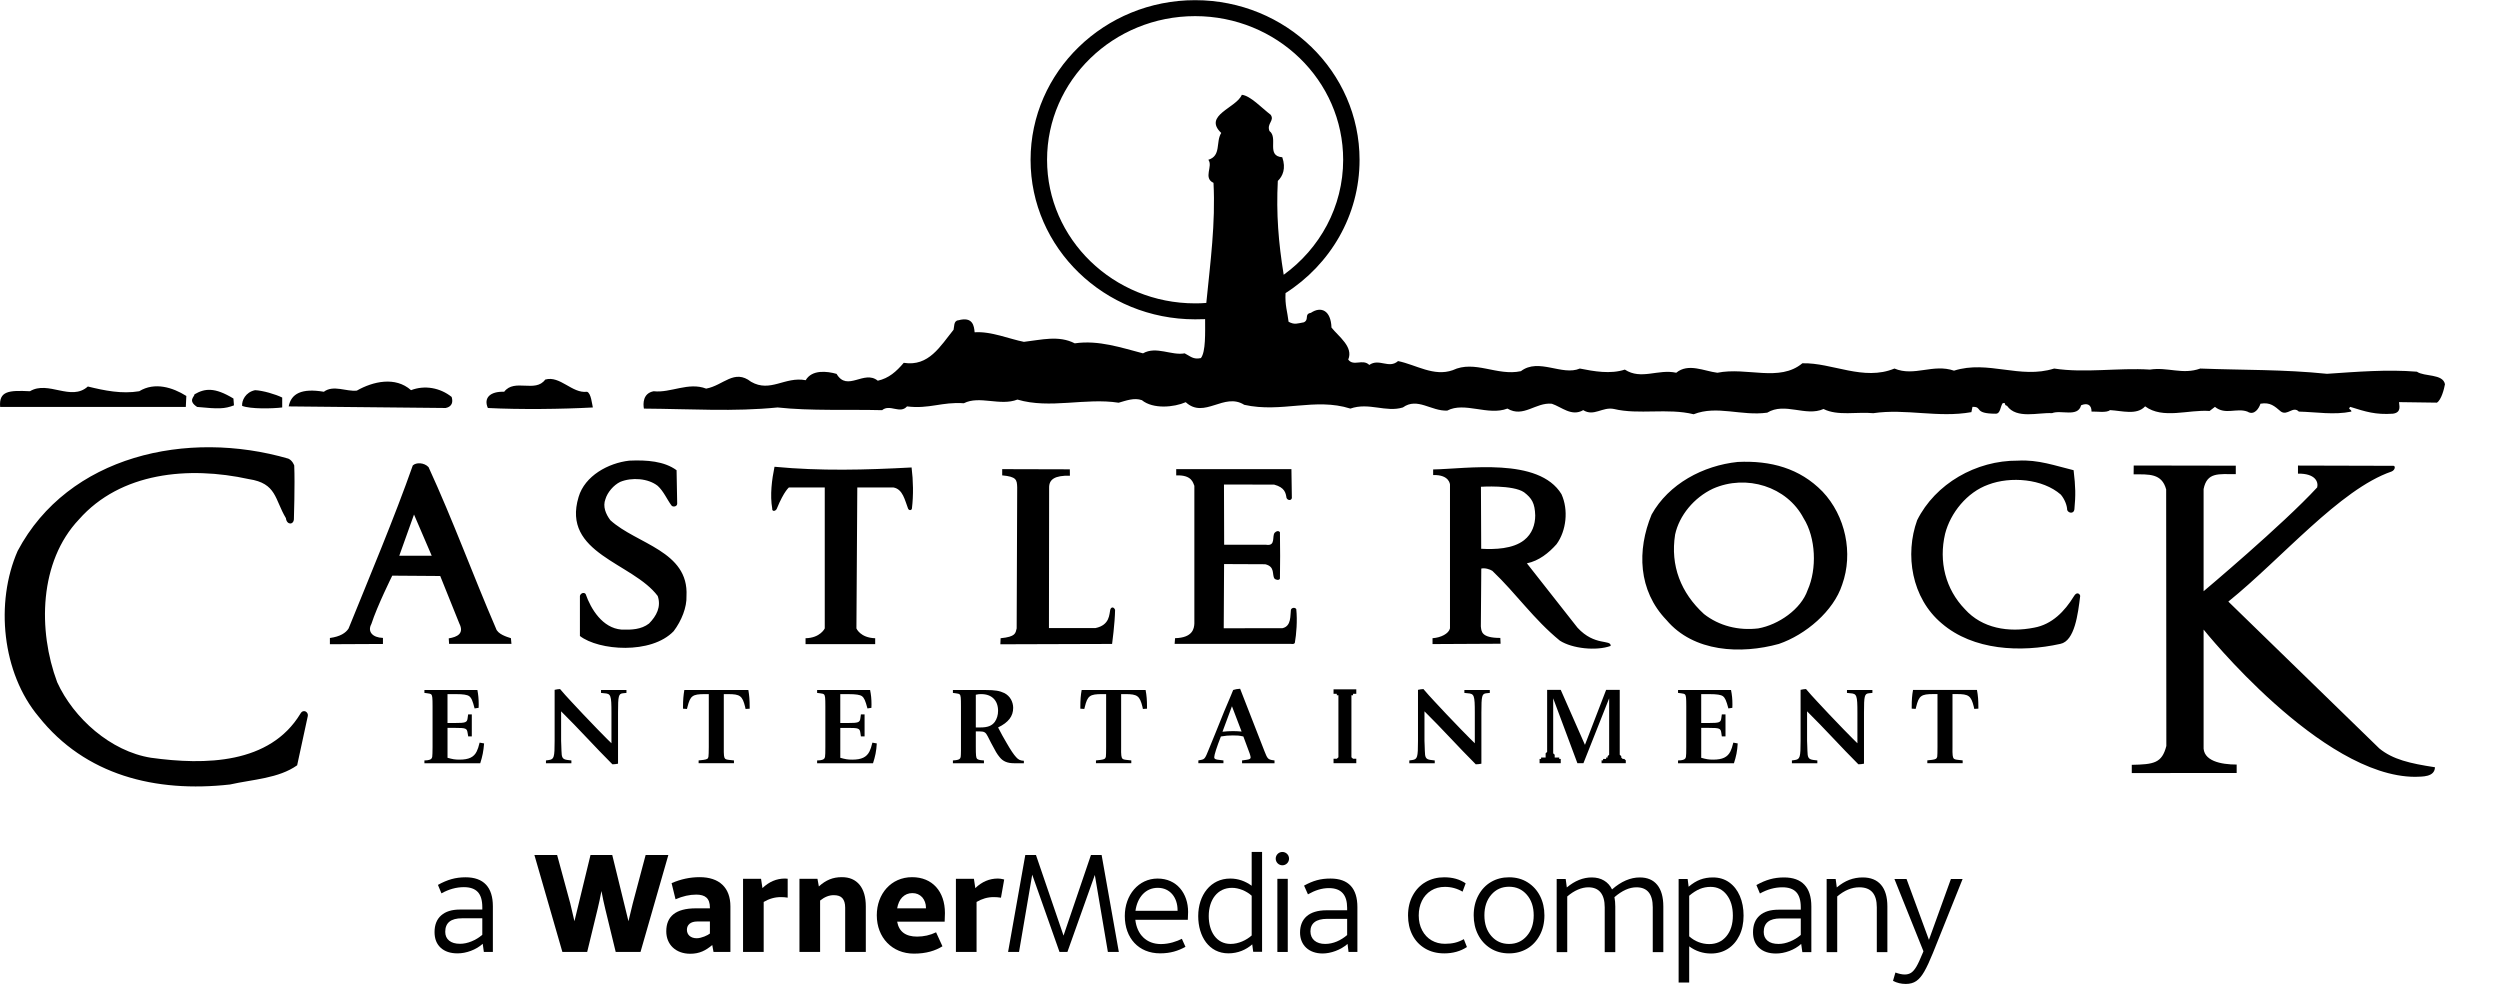 <?xml version="1.0" encoding="UTF-8" standalone="no"?>
<!-- Created with Inkscape (http://www.inkscape.org/) -->

<svg
   xmlns:dc="http://purl.org/dc/elements/1.1/"
   xmlns:cc="http://creativecommons.org/ns#"
   xmlns:rdf="http://www.w3.org/1999/02/22-rdf-syntax-ns#"
   xmlns:svg="http://www.w3.org/2000/svg"
   xmlns="http://www.w3.org/2000/svg"
   xmlns:sodipodi="http://sodipodi.sourceforge.net/DTD/sodipodi-0.dtd"
   xmlns:inkscape="http://www.inkscape.org/namespaces/inkscape"
   width="1575.176"
   height="620"
   viewBox="0 0 1575.176 620"
   version="1.1"
   id="svg87"
   inkscape:version="0.92.4 (5da689c313, 2019-01-14)"
   sodipodi:docname="CRE WarnerMedia 2019 Byline.svg">
  <defs
     id="defs81">
    <clipPath
       id="clipPath20"
       clipPathUnits="userSpaceOnUse">
      <path
         inkscape:connector-curvature="0"
         id="path18"
         d="M 0,0 H 1920 V 1080 H 0 Z" />
    </clipPath>
  </defs>
  <sodipodi:namedview
     id="base"
     pagecolor="#ffffff"
     bordercolor="#666666"
     borderopacity="1.0"
     inkscape:pageopacity="0.0"
     inkscape:pageshadow="2"
     inkscape:zoom="0.12374369"
     inkscape:cx="346.18583"
     inkscape:cy="410.74293"
     inkscape:document-units="px"
     inkscape:current-layer="layer1"
     showgrid="false"
     inkscape:window-width="1600"
     inkscape:window-height="837"
     inkscape:window-x="-8"
     inkscape:window-y="-8"
     inkscape:window-maximized="1"
     units="px"
     fit-margin-top="0"
     fit-margin-left="0"
     fit-margin-right="0"
     fit-margin-bottom="0" />
  <g
     inkscape:label="Layer 1"
     inkscape:groupmode="layer"
     id="layer1"
     transform="translate(110.435,-393.263)">
    <g
       id="g1228"
       transform="matrix(9.505,0,0,9.505,-1059.711,-3119.751)">
      <path
         id="path1222"
         d="m 179.837,389.677 c -0.25,0.023 -0.494,0.029 -0.744,0.029 -5.418,0 -9.814,-4.267 -9.814,-9.517 0,-5.261 4.395,-9.523 9.814,-9.523 5.418,0 9.814,4.261 9.814,9.523 0,3.116 -1.546,5.884 -3.942,7.622 -0.349,-2.145 -0.5,-4.052 -0.39,-6.221 0.326,-0.314 0.552,-0.826 0.296,-1.57 -1.087,-0.081 -0.25,-1.291 -0.849,-1.738 -0.198,-0.506 0.355,-0.68 0.081,-1.076 -0.593,-0.453 -1.343,-1.267 -1.913,-1.326 -0.36,0.878 -2.593,1.36 -1.366,2.529 -0.378,0.605 0.017,1.512 -0.855,1.779 0.331,0.424 -0.366,1.203 0.343,1.529 0.14,2.692 -0.209,5.261 -0.477,7.959 z m 5.453,1.25 c 0.407,0.215 0.57,0.11 1.012,0.035 0.378,-0.186 0,-0.546 0.465,-0.628 0.674,-0.453 1.326,-0.169 1.366,0.977 0.488,0.61 1.465,1.279 1.11,2.122 0.355,0.477 0.959,-0.076 1.395,0.355 0.657,-0.459 1.302,0.279 1.907,-0.256 1.198,0.244 2.366,1.046 3.622,0.605 1.471,-0.698 2.942,0.407 4.523,0.064 1.174,-0.901 2.732,0.331 3.907,-0.174 0.93,0.186 2.029,0.384 2.982,0.07 1.087,0.709 2.203,-0.058 3.407,0.209 0.796,-0.663 1.855,-0.105 2.727,0 1.965,-0.395 4.11,0.64 5.634,-0.628 1.965,-0.052 4.058,1.198 6.104,0.349 1.314,0.552 2.552,-0.337 3.948,0.14 2.262,-0.715 4.372,0.576 6.639,-0.14 2.046,0.314 4.25,-0.064 6.349,0.07 1.174,-0.186 2.163,0.355 3.337,-0.07 2.86,0.11 5.506,0.052 8.401,0.349 1.994,-0.134 3.994,-0.302 5.959,-0.14 0.488,0.343 1.727,0.122 1.86,0.831 -0.052,0.297 -0.238,1.041 -0.535,1.221 l -2.512,-0.035 c 0,0.186 0.198,0.686 -0.401,0.767 -1.145,0.081 -1.82,-0.134 -2.831,-0.453 -0.192,0.186 0.076,0.128 0.076,0.314 -1.151,0.238 -2.314,0.029 -3.482,0 -0.384,-0.395 -0.75,0.291 -1.186,0 -0.436,-0.366 -0.703,-0.634 -1.36,-0.523 -0.087,0.285 -0.401,0.814 -0.866,0.523 -0.709,-0.262 -1.471,0.244 -2.151,-0.314 l -0.355,0.273 c -1.401,-0.105 -3.099,0.564 -4.273,-0.308 -0.552,0.605 -1.517,0.296 -2.331,0.25 -0.221,0.203 -0.924,0.076 -1.221,0.099 0,-0.477 -0.302,-0.581 -0.692,-0.419 -0.209,0.82 -1.331,0.285 -1.93,0.523 -0.901,-0.058 -2.349,0.413 -2.982,-0.488 -0.244,-0.052 -0.012,-0.227 -0.285,-0.174 -0.163,0.209 -0.14,0.698 -0.459,0.698 -1.512,0 -0.837,-0.477 -1.546,-0.453 l -0.07,0.349 c -2.209,0.395 -4.349,-0.25 -6.506,0.07 -1.058,-0.105 -2.366,0.198 -3.296,-0.279 -1.174,0.529 -2.564,-0.471 -3.732,0.244 -1.721,0.238 -3.325,-0.506 -4.878,0.105 -1.721,-0.424 -3.639,0.046 -5.279,-0.349 -0.767,-0.163 -1.331,0.523 -2.041,0.076 -0.767,0.448 -1.43,-0.209 -2.081,-0.424 -1.07,-0.11 -1.884,0.953 -2.942,0.32 -1.285,0.494 -2.843,-0.471 -3.988,0.134 -1.064,0.052 -1.982,-0.901 -2.942,-0.209 -1.122,0.349 -2.256,-0.355 -3.482,0.076 -2.343,-0.744 -4.575,0.302 -7.035,-0.25 -1.337,-0.849 -2.645,0.965 -3.878,-0.174 -0.785,0.343 -2.163,0.471 -2.907,-0.134 -0.512,-0.186 -1.076,0.041 -1.541,0.169 -2.209,-0.343 -4.552,0.43 -6.709,-0.209 -1.145,0.448 -2.517,-0.285 -3.552,0.244 -1.448,-0.105 -2.296,0.395 -3.767,0.209 -0.465,0.529 -1.134,-0.18 -1.651,0.25 -2.267,-0.058 -4.744,0.058 -6.93,-0.18 -2.919,0.291 -5.692,0.099 -8.86,0.076 -0.058,-0.32 -0.076,-1.012 0.645,-1.151 1.122,0.128 2.308,-0.628 3.482,-0.174 1.145,-0.209 1.86,-1.331 2.977,-0.453 1.285,0.738 2.232,-0.366 3.622,-0.105 0.413,-0.715 1.419,-0.599 2.046,-0.419 0.709,1.215 1.826,-0.291 2.732,0.453 0.733,-0.163 1.227,-0.605 1.721,-1.186 1.663,0.267 2.424,-1.11 3.302,-2.192 0.052,-0.186 -0.006,-0.605 0.32,-0.628 0.959,-0.262 1.041,0.378 1.076,0.796 1.093,-0.076 2.314,0.448 3.267,0.634 1.174,-0.134 2.308,-0.448 3.372,0.099 1.581,-0.233 3.105,0.296 4.523,0.663 0.872,-0.5 1.889,0.163 2.762,0 0.384,0.192 0.558,0.424 1.076,0.314 0.326,-0.419 0.279,-1.68 0.279,-2.581 -0.221,0.006 -0.436,0.012 -0.663,0.012 -6.023,0 -10.907,-4.732 -10.907,-10.569 0,-5.843 4.884,-10.587 10.907,-10.587 6.023,0 10.901,4.744 10.901,10.587 0,3.692 -1.948,6.942 -4.907,8.831 -0.041,0.826 0.122,1.215 0.203,1.907 m -46.51,4.633 c 0.273,0.076 0.337,0.831 0.39,1.041 -2.041,0.11 -4.825,0.145 -6.959,0.035 -0.296,-0.663 0.145,-1.11 1.081,-1.076 0.68,-0.901 2.07,0.093 2.721,-0.808 0.983,-0.285 1.785,0.936 2.767,0.808 m -11.662,-0.105 c 0.901,-0.349 1.93,-0.163 2.692,0.448 0.174,0.593 -0.256,0.703 -0.395,0.733 l -10.407,-0.105 c 0.163,-0.849 0.86,-1.221 2.331,-0.971 0.628,-0.477 1.506,0.006 2.186,-0.076 1.07,-0.61 2.558,-0.953 3.593,-0.029 m -18.017,0.07 c 1.023,-0.628 2.215,-0.256 3.122,0.314 l -0.035,0.727 h -12.308 c -0.087,-1.058 0.57,-1.11 1.977,-1.041 1.215,-0.733 2.721,0.692 3.837,-0.314 1.11,0.273 2.244,0.506 3.407,0.314 m 6.279,0.936 c -0.628,0.238 -1.006,0.244 -2.442,0.105 -0.64,-0.419 -0.174,-0.674 -0.174,-0.837 0.68,-0.395 1.326,-0.483 2.581,0.279 l 0.035,0.453 m 3.198,-0.517 v 0.657 c -0.657,0.081 -2.11,0.11 -2.657,-0.105 -0.029,-0.343 0.215,-0.907 0.86,-1.041 0.517,0.023 1.36,0.273 1.796,0.488"
         inkscape:connector-curvature="0"
         style="fill-rule:evenodd" />
      <path
         id="path1224"
         d="m 219.429,403.95 c 0.814,1.296 0.895,3.36 0.267,4.761 -0.436,1.273 -1.936,2.302 -3.273,2.541 -1.308,0.157 -2.593,-0.163 -3.599,-0.953 -1.529,-1.401 -2.238,-3.203 -1.913,-5.267 0.273,-1.267 1.256,-2.453 2.506,-3.041 2.215,-0.983 4.913,-0.14 6.011,1.959 z m 1.25,-1.773 c 1.529,1.61 2.052,4.093 1.308,6.168 -0.57,1.767 -2.43,3.331 -4.198,3.936 -2.512,0.692 -5.645,0.558 -7.453,-1.587 -1.878,-1.953 -1.959,-4.628 -0.983,-6.988 1.128,-2.035 3.418,-3.25 5.709,-3.488 2.18,-0.105 4.116,0.419 5.616,1.959 m -19.778,0.052 c 0.512,0.395 0.715,0.721 0.738,1.535 0,0.599 -0.198,1.215 -0.738,1.639 -0.738,0.581 -1.936,0.622 -2.843,0.57 l -0.017,-4.11 c 0,0 2.122,-0.14 2.86,0.366 z m 2.482,0.134 c 0.465,1.029 0.326,2.407 -0.331,3.308 -0.517,0.581 -1.169,1.105 -1.965,1.267 l 3.355,4.267 c 1.145,1.244 2.232,0.756 2.198,1.209 -0.953,0.343 -2.541,0.18 -3.366,-0.349 -1.744,-1.424 -2.866,-3.093 -4.477,-4.628 -0.163,-0.105 -0.488,-0.209 -0.733,-0.151 l -0.029,3.831 c 0.041,0.326 0.006,0.767 1.291,0.767 l 0.017,0.384 -4.511,0.023 v -0.39 c 0.558,-0.035 1.076,-0.302 1.157,-0.651 v -9.529 c 0,0 -0.023,-0.669 -1.116,-0.634 v -0.372 c 2.186,-0.035 7.006,-0.837 8.511,1.645 m -17.906,-1.669 0.029,1.919 c -0.041,0.192 -0.285,0.163 -0.355,-0.012 -0.052,-0.32 -0.105,-0.686 -0.82,-0.878 l -3.325,-0.006 0.012,3.994 h 2.785 c 0.663,0.105 0.366,-0.581 0.57,-0.802 0.105,-0.11 0.25,-0.151 0.343,-0.029 0.017,1.116 0.017,2.058 0,3.075 -0.046,0.128 -0.262,0.093 -0.36,0 -0.186,-0.262 0.064,-0.791 -0.616,-0.953 l -2.727,-0.012 -0.023,4.256 3.895,-0.006 c 0.605,-0.134 0.506,-0.866 0.558,-1.209 0.035,-0.151 0.262,-0.192 0.355,-0.058 0.081,0.773 0.006,1.663 -0.093,2.232 -0.029,0.035 -0.023,0.11 -0.273,0.076 h -7.697 l 0.029,-0.378 c 1.18,-0.029 1.262,-0.645 1.279,-0.971 v -9.128 c -0.087,-0.18 -0.145,-0.733 -1.203,-0.692 V 400.694 h 7.639 m -14.691,0.012 0.006,0.424 c -1.006,-0.023 -1.384,0.244 -1.378,0.791 l -0.012,9.308 h 3.087 c 0.959,-0.198 0.907,-0.93 0.977,-1.215 0.064,-0.215 0.25,-0.186 0.32,0.012 -0.012,0.884 -0.198,2.256 -0.198,2.256 l -7.407,0.023 0.017,-0.401 c 1.012,-0.099 0.983,-0.337 1.064,-0.651 l 0.035,-9.354 c -0.017,-0.5 -0.046,-0.703 -0.994,-0.791 v -0.413 l 4.482,0.012 m -10.488,-0.122 c 0.11,0.878 0.128,1.837 0.023,2.709 -0.012,0.14 -0.192,0.163 -0.256,0.017 -0.215,-0.552 -0.343,-1.291 -0.971,-1.401 h -2.395 l -0.058,9.343 c 0,0 0.25,0.622 1.244,0.651 v 0.39 h -4.616 v -0.39 c 0.977,-0.017 1.273,-0.651 1.273,-0.651 v -9.343 h -2.378 c 0.029,-0.012 -0.302,0.186 -0.808,1.424 -0.093,0.174 -0.32,0.174 -0.296,-0.023 -0.157,-0.901 -0.023,-1.924 0.151,-2.773 3.058,0.291 6.058,0.209 9.087,0.046 m -41.307,-0.581 c 0.279,0.128 0.384,0.453 0.384,0.453 0.052,1.267 -0.023,3.564 -0.023,3.564 -0.029,0.384 -0.477,0.384 -0.529,-0.076 -0.75,-1.244 -0.605,-2.308 -2.453,-2.587 -4.006,-0.878 -8.506,-0.453 -11.267,2.674 -2.645,2.796 -2.727,7.354 -1.442,10.79 1.087,2.384 3.546,4.581 6.215,5.006 3.605,0.5 7.883,0.419 9.907,-2.919 0.186,-0.337 0.535,-0.122 0.494,0.14 l -0.709,3.279 c -1.233,0.872 -2.924,0.93 -4.453,1.273 -4.936,0.552 -9.599,-0.61 -12.686,-4.5 -2.424,-2.889 -2.889,-7.564 -1.389,-10.982 3.355,-6.325 11.244,-8.069 17.953,-6.116 m 25.726,0.767 0.041,2.227 c -0.012,0.192 -0.291,0.227 -0.378,0.11 -0.291,-0.39 -0.517,-0.942 -0.913,-1.302 -0.628,-0.5 -1.721,-0.581 -2.488,-0.262 -0.43,0.209 -0.843,0.686 -0.977,1.139 -0.192,0.494 0.023,1 0.326,1.401 1.744,1.587 5.209,2.035 5.046,5.023 0.029,0.744 -0.326,1.639 -0.849,2.331 -1.494,1.558 -4.971,1.285 -6.215,0.32 v -2.651 c 0.023,-0.151 0.244,-0.291 0.378,-0.134 0.355,1.012 1.122,2.256 2.372,2.36 0.657,0.023 1.314,0 1.831,-0.401 0.494,-0.5 0.82,-1.11 0.576,-1.826 -1.669,-2.221 -6.383,-2.802 -5.244,-6.564 0.413,-1.401 1.965,-2.25 3.36,-2.407 1.174,-0.052 2.314,0.035 3.134,0.634 m 92.607,0 c 0.134,1.128 0.14,1.645 0.052,2.599 -0.035,0.296 -0.384,0.267 -0.477,0.041 -0.006,-0.314 -0.18,-0.738 -0.424,-1.023 -1.203,-1.052 -3.331,-1.221 -4.802,-0.663 -1.419,0.506 -2.512,1.878 -2.866,3.256 -0.436,1.849 0.029,3.68 1.314,5.006 1.139,1.267 2.889,1.558 4.587,1.221 1.192,-0.215 2.029,-1.093 2.628,-2.07 0.215,-0.378 0.424,-0.134 0.424,-0.029 -0.145,1.18 -0.36,2.982 -1.314,3.174 -2.645,0.587 -5.779,0.43 -7.854,-1.349 -2.023,-1.692 -2.459,-4.581 -1.639,-6.849 1.203,-2.413 3.901,-3.971 6.68,-3.948 1.343,-0.081 2.488,0.343 3.692,0.634 m 10.75,-0.302 v 0.564 c -1.139,0 -1.907,-0.145 -2.134,0.988 v 6.773 c 0,0 5.267,-4.424 7.529,-6.883 0.093,-0.366 -0.122,-0.93 -1.273,-0.913 v -0.535 l 6.337,0.017 c 0.128,0.012 0.116,0.273 -0.134,0.378 -3.43,1.18 -7.273,5.761 -10.819,8.622 l 10.011,9.738 c 0.895,0.727 2.012,0.988 3.686,1.244 -0.023,0.663 -0.849,0.616 -1.308,0.634 -6.227,0 -14.029,-9.761 -14.029,-9.761 v 7.721 c -0.076,0.988 1.151,1.227 2.192,1.227 v 0.558 l -6.953,0.006 v -0.546 c 1.465,-0.029 2,-0.11 2.291,-1.25 l -0.012,-17.005 c -0.285,-1.076 -1.145,-1 -2.157,-1 l 0.006,-0.587 6.767,0.012 m 17.523,19.848 c 0,0 0,-0.006 -0.006,-0.012 m -137.106,-13.866 h -2.151 l 0.977,-2.732 z m -0.209,-5.872 c 1.639,3.57 2.913,7.087 4.465,10.686 0.116,0.39 0.727,0.564 0.994,0.651 l 0.035,0.378 h -4.134 l -0.023,-0.366 c 0.576,-0.093 1.035,-0.326 0.703,-0.983 l -1.267,-3.151 -3.18,-0.023 c 0,0 -1,2.012 -1.384,3.203 -0.273,0.5 0.064,0.901 0.767,0.924 v 0.401 l -3.517,0.017 v -0.413 c 0.686,-0.093 1.052,-0.337 1.238,-0.628 1.36,-3.36 3.058,-7.395 4.256,-10.808 0.221,-0.215 0.75,-0.203 1.046,0.11"
         inkscape:connector-curvature="0"
         style="fill-rule:evenodd" />
      <path
         id="path1226"
         d="m 226.682,415.333 c -0.064,0.36 -0.087,0.657 -0.087,1.116 v 0.122 l 0.262,0.017 0.035,-0.14 c 0.18,-0.733 0.331,-0.843 1.139,-0.843 h 0.273 v 3.506 c 0,0.36 -0.006,0.535 -0.017,0.645 -0.035,0.134 -0.093,0.174 -0.343,0.209 l -0.314,0.035 v 0.186 h 2.343 v -0.186 l -0.32,-0.035 c -0.169,-0.017 -0.233,-0.046 -0.273,-0.087 -0.064,-0.076 -0.093,-0.221 -0.081,-0.773 v -3.5 h 0.285 c 0.785,0 0.948,0.11 1.128,0.843 l 0.029,0.14 0.273,-0.017 v -0.122 c 0,-0.453 -0.023,-0.738 -0.093,-1.116 h -4.238 m -36.905,4.854 h -1.508 v -0.294 h 0.216 l 0.107,-0.098 v -4.112 h -0.107 v -0.098 h -0.216 v -0.294 h 1.508 v 0.294 h -0.215 v 0.098 h -0.108 v 4.112 l 0.108,0.098 h 0.215 v 0.294 m 16.762,-0.654 v -3.646 l -1.705,4.301 h -0.4 l -1.605,-4.301 v 3.646 l 0.1,0.093 v 0.187 h 0.301 v 0.093 h 0.1 v 0.28 h -1.403 v -0.28 h 0.1 v -0.093 h 0.301 v -0.28 l 0.1,-0.093 v -4.114 h 0.902 l 1.605,3.646 1.404,-3.646 h 0.902 v 4.301 l 0.101,0.093 v 0.093 l 0.1,0.093 h 0.1 l 0.101,0.093 v 0.187 h -1.605 v -0.187 h 0.1 v -0.093 h 0.201 v -0.093 h 0.1 v -0.093 l 0.1,-0.093 v -0.093 m -25.004,-3.124 0.64,1.68 c -0.244,-0.017 -0.326,-0.029 -0.558,-0.029 -0.262,0 -0.419,0.012 -0.709,0.041 l 0.628,-1.692 z m 0.541,-1.157 c -0.221,0.017 -0.285,0.029 -0.459,0.081 l -0.157,0.384 -0.436,1.029 -0.57,1.413 -0.465,1.139 c -0.227,0.57 -0.267,0.622 -0.5,0.669 l -0.18,0.035 v 0.186 h 1.663 v -0.186 l -0.413,-0.052 c -0.145,-0.029 -0.198,-0.064 -0.198,-0.163 0,-0.151 0.174,-0.692 0.442,-1.372 0.326,-0.052 0.483,-0.07 0.791,-0.07 0.302,0 0.407,0.006 0.698,0.07 l 0.419,1.128 0.035,0.116 c 0.012,0.064 0.029,0.099 0.029,0.14 0,0.093 -0.064,0.134 -0.273,0.163 l -0.296,0.041 v 0.186 h 2.151 v -0.186 l -0.192,-0.029 c -0.238,-0.052 -0.291,-0.11 -0.471,-0.576 l -1.616,-4.145 m -10.505,0.082 c -0.064,0.36 -0.087,0.657 -0.087,1.116 v 0.122 l 0.262,0.017 0.035,-0.14 c 0.18,-0.733 0.331,-0.843 1.139,-0.843 h 0.273 v 3.506 c 0,0.36 -0.006,0.535 -0.017,0.645 -0.035,0.134 -0.093,0.174 -0.343,0.209 l -0.314,0.035 v 0.186 h 2.343 v -0.186 l -0.32,-0.035 c -0.169,-0.017 -0.233,-0.046 -0.273,-0.087 -0.064,-0.076 -0.093,-0.221 -0.081,-0.773 v -3.5 h 0.285 c 0.785,0 0.948,0.11 1.128,0.843 l 0.029,0.14 0.273,-0.017 v -0.122 c 0,-0.453 -0.023,-0.738 -0.093,-1.116 h -4.238 m -7.017,2.482 v -2.169 c 0.169,-0.041 0.238,-0.041 0.366,-0.041 0.692,0 1.11,0.419 1.11,1.11 0,0.273 -0.076,0.523 -0.215,0.727 -0.198,0.262 -0.465,0.372 -0.953,0.372 z m 0,0.262 h 0.25 c 0.314,0 0.407,0.058 0.546,0.337 0.052,0.099 0.122,0.244 0.215,0.424 0.302,0.576 0.395,0.738 0.57,0.948 0.221,0.279 0.523,0.401 0.948,0.401 h 0.657 v -0.163 c -0.25,-0.012 -0.366,-0.076 -0.512,-0.238 -0.157,-0.169 -0.349,-0.448 -0.645,-0.965 -0.227,-0.384 -0.32,-0.558 -0.552,-1.006 0.692,-0.337 1,-0.744 1,-1.302 0,-0.192 -0.052,-0.384 -0.14,-0.546 -0.099,-0.186 -0.262,-0.337 -0.442,-0.43 -0.314,-0.151 -0.622,-0.203 -1.233,-0.203 h -2.18 v 0.192 l 0.18,0.023 c 0.145,0.012 0.233,0.041 0.273,0.081 0.07,0.07 0.081,0.215 0.081,0.785 v 2.692 0.233 c -0.006,0.442 -0.012,0.483 -0.081,0.552 -0.035,0.041 -0.128,0.076 -0.273,0.093 l -0.18,0.017 v 0.186 h 2.058 v -0.186 l -0.192,-0.017 c -0.145,-0.017 -0.221,-0.052 -0.267,-0.093 -0.064,-0.07 -0.081,-0.221 -0.081,-0.785 v -1.029 m -6.814,2.11 c 0.145,-0.448 0.221,-0.796 0.25,-1.314 l -0.291,-0.052 c -0.081,0.314 -0.11,0.407 -0.192,0.581 -0.192,0.384 -0.529,0.546 -1.145,0.546 -0.308,0 -0.448,-0.029 -0.791,-0.122 v -1.982 h 0.529 c 0.68,0 0.762,0.029 0.802,0.326 l 0.035,0.238 h 0.244 v -1.459 h -0.244 l -0.035,0.256 c -0.035,0.279 -0.134,0.314 -0.826,0.314 h -0.506 v -1.913 h 0.57 c 0.459,0 0.733,0.041 0.866,0.134 0.151,0.116 0.227,0.291 0.366,0.814 l 0.262,-0.041 c 0.006,-0.105 0.006,-0.157 0.006,-0.227 0,-0.355 -0.029,-0.64 -0.093,-0.953 h -3.512 v 0.192 l 0.192,0.023 c 0.145,0.012 0.227,0.041 0.273,0.081 0.064,0.081 0.081,0.203 0.081,0.785 v 2.698 c 0,0.36 -0.006,0.552 -0.023,0.657 -0.023,0.134 -0.116,0.192 -0.331,0.221 l -0.192,0.012 v 0.186 h 3.703 m -12.506,-4.855 c -0.058,0.36 -0.087,0.657 -0.087,1.116 v 0.122 l 0.262,0.017 0.035,-0.14 c 0.186,-0.733 0.331,-0.843 1.139,-0.843 h 0.273 v 3.506 c 0,0.36 -0.012,0.535 -0.023,0.645 -0.023,0.134 -0.087,0.174 -0.337,0.209 l -0.314,0.035 v 0.186 h 2.343 v -0.186 l -0.326,-0.035 c -0.163,-0.017 -0.233,-0.046 -0.267,-0.087 -0.07,-0.076 -0.087,-0.221 -0.081,-0.773 v -3.5 h 0.285 c 0.791,0 0.948,0.11 1.128,0.843 l 0.029,0.14 0.273,-0.017 v -0.122 c 0,-0.453 -0.023,-0.738 -0.087,-1.116 h -4.244 m -5.523,0 v 0.192 l 0.221,0.023 c 0.43,0.029 0.471,0.128 0.471,1.291 v 2.023 c -0.128,-0.122 -0.227,-0.215 -0.291,-0.285 -0.337,-0.331 -0.814,-0.831 -1.593,-1.645 -0.308,-0.326 -0.564,-0.599 -0.773,-0.826 -0.36,-0.39 -0.459,-0.494 -0.75,-0.837 -0.134,0.006 -0.227,0.023 -0.36,0.052 v 3.389 c 0,1.087 -0.041,1.209 -0.372,1.262 l -0.203,0.029 v 0.186 h 1.686 v -0.186 l -0.285,-0.035 c -0.302,-0.046 -0.366,-0.157 -0.372,-0.605 l -0.012,-0.355 -0.012,-0.302 v -1.959 c 1.169,1.151 2.244,2.36 3.401,3.512 0.145,0 0.233,-0.017 0.372,-0.041 v -3.384 c 0,-1.116 0.035,-1.256 0.331,-1.285 l 0.227,-0.023 v -0.192 h -1.686 m -8.006,4.854 c 0.145,-0.448 0.215,-0.796 0.256,-1.314 l -0.297,-0.052 c -0.081,0.314 -0.11,0.407 -0.192,0.581 -0.186,0.384 -0.523,0.546 -1.145,0.546 -0.308,0 -0.448,-0.029 -0.791,-0.122 v -1.982 h 0.529 c 0.686,0 0.756,0.029 0.802,0.326 l 0.041,0.238 h 0.238 v -1.459 h -0.244 l -0.035,0.256 c -0.035,0.279 -0.134,0.314 -0.826,0.314 h -0.506 v -1.913 h 0.576 c 0.459,0 0.727,0.041 0.86,0.134 0.151,0.116 0.227,0.291 0.36,0.814 l 0.267,-0.041 c 0.006,-0.105 0.006,-0.157 0.006,-0.227 0,-0.355 -0.029,-0.64 -0.087,-0.953 h -3.512 v 0.192 l 0.186,0.023 c 0.145,0.012 0.227,0.041 0.273,0.081 0.064,0.081 0.081,0.203 0.081,0.785 v 2.698 c 0,0.36 -0.012,0.552 -0.023,0.657 -0.023,0.134 -0.116,0.192 -0.331,0.221 l -0.186,0.012 v 0.186 h 3.698 m 65.239,-4.854 v 0.192 l 0.221,0.023 c 0.43,0.029 0.471,0.128 0.471,1.291 v 2.023 c -0.128,-0.122 -0.227,-0.215 -0.291,-0.285 -0.337,-0.331 -0.814,-0.831 -1.593,-1.645 -0.308,-0.326 -0.564,-0.599 -0.773,-0.826 -0.36,-0.39 -0.459,-0.494 -0.75,-0.837 -0.134,0.006 -0.227,0.023 -0.36,0.052 v 3.389 c 0,1.087 -0.041,1.209 -0.372,1.262 l -0.203,0.029 v 0.186 h 1.686 v -0.186 l -0.285,-0.035 c -0.302,-0.046 -0.366,-0.157 -0.372,-0.605 l -0.012,-0.355 -0.012,-0.302 v -1.959 c 1.169,1.151 2.244,2.36 3.401,3.512 0.145,0 0.233,-0.017 0.372,-0.041 v -3.384 c 0,-1.116 0.035,-1.256 0.331,-1.285 l 0.227,-0.023 v -0.192 h -1.686 m 17.869,4.854 c 0.145,-0.448 0.221,-0.796 0.25,-1.314 l -0.291,-0.052 c -0.081,0.314 -0.11,0.407 -0.192,0.581 -0.192,0.384 -0.529,0.546 -1.145,0.546 -0.308,0 -0.448,-0.029 -0.791,-0.122 v -1.982 h 0.529 c 0.68,0 0.762,0.029 0.802,0.326 l 0.035,0.238 h 0.244 v -1.459 h -0.244 l -0.035,0.256 c -0.035,0.279 -0.134,0.314 -0.826,0.314 h -0.506 v -1.913 h 0.57 c 0.459,0 0.733,0.041 0.866,0.134 0.151,0.116 0.227,0.291 0.366,0.814 l 0.262,-0.041 c 0.006,-0.105 0.006,-0.157 0.006,-0.227 0,-0.355 -0.029,-0.64 -0.093,-0.953 h -3.512 v 0.192 l 0.192,0.023 c 0.145,0.012 0.227,0.041 0.273,0.081 0.064,0.081 0.081,0.203 0.081,0.785 v 2.698 c 0,0.36 -0.006,0.552 -0.023,0.657 -0.023,0.134 -0.116,0.192 -0.331,0.221 l -0.192,0.012 v 0.186 h 3.703 m 7.495,-4.855 v 0.192 l 0.221,0.023 c 0.43,0.029 0.471,0.128 0.471,1.291 v 2.023 c -0.128,-0.122 -0.227,-0.215 -0.291,-0.285 -0.337,-0.331 -0.814,-0.831 -1.593,-1.645 -0.308,-0.326 -0.564,-0.599 -0.773,-0.826 -0.36,-0.39 -0.459,-0.494 -0.75,-0.837 -0.134,0.006 -0.227,0.023 -0.36,0.052 v 3.389 c 0,1.087 -0.041,1.209 -0.372,1.262 l -0.203,0.029 v 0.186 h 1.686 v -0.186 l -0.285,-0.035 c -0.302,-0.046 -0.366,-0.157 -0.372,-0.605 l -0.012,-0.355 -0.012,-0.302 v -1.959 c 1.169,1.151 2.244,2.36 3.401,3.512 0.145,0 0.233,-0.017 0.372,-0.041 v -3.384 c 0,-1.116 0.035,-1.256 0.331,-1.285 l 0.227,-0.023 v -0.192 h -1.686"
         inkscape:connector-curvature="0" />
    </g>
    <g
       transform="matrix(1.285,0,0,-1.285,-283.218,1557.566)"
       inkscape:label="1015_WM_Guidelines_WordMarkUsage"
       id="g10"
       style="fill:#000000">
      <g
         id="g12"
         style="fill:#000000" />
      <path
         inkscape:connector-curvature="0"
         id="path58"
         style="fill:#000000;fill-opacity:1;fill-rule:nonzero;stroke:none;stroke-width:0.647"
         d="m 358.791,438.609 c -3.501,0 -6.252,0.92 -8.255,2.763 -2.004,1.842 -3.005,4.397 -3.005,7.668 0,3.545 1.082,6.274 3.246,8.186 2.164,1.911 5.226,2.867 9.188,2.867 h 10.984 v 1.175 c 0,3.361 -0.737,5.837 -2.211,7.426 -1.475,1.589 -3.754,2.384 -6.839,2.384 -3.685,0 -7.347,-1.014 -10.984,-3.039 l -1.726,4.144 c 2.301,1.29 4.525,2.234 6.666,2.833 2.141,0.599 4.432,0.899 6.873,0.899 4.422,0 7.76,-1.199 10.018,-3.593 2.256,-2.395 3.385,-5.941 3.385,-10.639 v -22.383 h -4.422 l -0.552,4.007 c -1.658,-1.474 -3.593,-2.625 -5.803,-3.453 -2.211,-0.829 -4.398,-1.244 -6.563,-1.244 m 1.243,4.697 c 1.842,0 3.742,0.402 5.699,1.209 1.957,0.805 3.696,1.876 5.216,3.213 v 8.083 h -9.948 c -5.481,0 -8.22,-2.212 -8.22,-6.633 0,-1.843 0.633,-3.281 1.9,-4.318 1.266,-1.036 3.05,-1.554 5.353,-1.554" />
      <path
         inkscape:connector-curvature="0"
         id="path60"
         style="fill:#000000;fill-opacity:1;fill-rule:nonzero;stroke:none;stroke-width:0.647"
         d="m 842.612,438.608 c -3.592,0 -6.736,0.805 -9.43,2.418 -2.693,1.611 -4.756,3.81 -6.182,6.598 -1.428,2.785 -2.142,5.975 -2.142,9.567 0,3.731 0.783,7.023 2.349,9.879 1.565,2.855 3.684,5.043 6.356,6.563 2.67,1.519 5.687,2.28 9.049,2.28 4.145,0 7.645,-0.992 10.501,-2.971 l -1.52,-4.076 c -2.671,1.565 -5.551,2.349 -8.635,2.349 -2.579,0 -4.847,-0.611 -6.805,-1.831 -1.957,-1.221 -3.453,-2.89 -4.49,-5.008 -1.037,-2.119 -1.555,-4.515 -1.555,-7.185 0,-2.763 0.564,-5.205 1.693,-7.323 1.128,-2.119 2.66,-3.743 4.594,-4.87 1.935,-1.129 4.122,-1.693 6.563,-1.693 1.796,0 3.42,0.173 4.871,0.518 1.45,0.345 2.912,0.933 4.386,1.762 l 1.52,-3.869 c -3.177,-2.072 -6.886,-3.109 -11.122,-3.109" />
      <path
         inkscape:connector-curvature="0"
         id="path62"
         style="fill:#000000;fill-opacity:1;fill-rule:nonzero;stroke:none;stroke-width:0.647"
         d="m 891.731,457.26 c 0,-3.685 -0.772,-6.955 -2.314,-9.81 -1.543,-2.856 -3.616,-5.043 -6.217,-6.563 -2.602,-1.519 -5.538,-2.279 -8.808,-2.279 -3.453,0 -6.493,0.829 -9.118,2.487 -2.625,1.658 -4.652,3.891 -6.079,6.701 -1.428,2.809 -2.142,5.963 -2.142,9.464 0,3.684 0.772,6.954 2.314,9.81 1.543,2.855 3.615,5.043 6.218,6.563 2.601,1.519 5.537,2.28 8.807,2.28 3.454,0 6.494,-0.829 9.119,-2.488 2.626,-1.657 4.651,-3.892 6.08,-6.701 1.427,-2.81 2.141,-5.965 2.141,-9.465 m -5.25,0 c 0,4.145 -1.129,7.518 -3.386,10.12 -2.257,2.602 -5.159,3.903 -8.704,3.903 -3.547,0 -6.448,-1.301 -8.704,-3.903 -2.257,-2.602 -3.385,-5.975 -3.385,-10.12 0,-4.145 1.127,-7.519 3.385,-10.121 2.256,-2.602 5.157,-3.903 8.704,-3.903 3.546,0 6.448,1.301 8.704,3.903 2.256,2.602 3.386,5.976 3.386,10.121" />
      <path
         inkscape:connector-curvature="0"
         id="path64"
         style="fill:#000000;fill-opacity:1;fill-rule:nonzero;stroke:none;stroke-width:0.647"
         d="m 897.741,439.229 v 35.854 h 4.421 l 0.553,-4.145 c 3.914,3.27 7.99,4.906 12.227,4.906 2.303,0 4.306,-0.508 6.01,-1.52 1.703,-1.014 3.016,-2.464 3.937,-4.353 4.467,3.914 9.004,5.873 13.609,5.873 3.73,0 6.585,-1.221 8.566,-3.662 1.979,-2.442 2.971,-5.965 2.971,-10.57 v -22.383 h -5.182 v 21.969 c 0,6.539 -2.671,9.809 -8.014,9.809 -3.453,0 -7.046,-1.613 -10.776,-4.836 0.277,-1.382 0.414,-2.901 0.414,-4.56 v -22.383 h -5.181 v 21.969 c 0,3.223 -0.68,5.664 -2.038,7.322 -1.36,1.659 -3.351,2.487 -5.976,2.487 -1.658,0 -3.374,-0.38 -5.147,-1.14 -1.773,-0.76 -3.512,-1.877 -5.215,-3.351 v -27.288 z" />
      <path
         inkscape:connector-curvature="0"
         id="path66"
         style="fill:#000000;fill-opacity:1;fill-rule:nonzero;stroke:none;stroke-width:0.647"
         d="m 957.537,424.308 v 50.775 h 4.421 l 0.484,-3.799 c 1.888,1.611 3.776,2.774 5.664,3.488 1.888,0.713 3.983,1.071 6.287,1.071 3.04,0 5.688,-0.807 7.944,-2.419 2.256,-1.613 3.995,-3.834 5.216,-6.667 1.219,-2.832 1.83,-6.045 1.83,-9.637 0,-3.73 -0.69,-7.001 -2.072,-9.809 -1.382,-2.81 -3.271,-4.974 -5.665,-6.494 -2.395,-1.52 -5.136,-2.279 -8.221,-2.279 -3.961,0 -7.53,1.174 -10.708,3.523 v -17.754 z m 15.682,46.907 c -1.889,0 -3.662,-0.345 -5.32,-1.036 -1.658,-0.691 -3.385,-1.797 -5.181,-3.316 V 446.966 c 1.382,-1.243 2.912,-2.188 4.594,-2.833 1.681,-0.645 3.419,-0.967 5.216,-0.967 3.499,0 6.309,1.278 8.428,3.834 2.118,2.556 3.177,5.929 3.177,10.12 0,4.19 -1.001,7.587 -3.005,10.19 -2.003,2.602 -4.64,3.903 -7.91,3.903" />
      <path
         inkscape:connector-curvature="0"
         id="path68"
         style="fill:#000000;fill-opacity:1;fill-rule:nonzero;stroke:none;stroke-width:0.647"
         d="m 1005.275,438.539 c -3.501,0 -6.252,0.921 -8.255,2.763 -2.004,1.842 -3.005,4.397 -3.005,7.668 0,3.545 1.082,6.274 3.247,8.186 2.164,1.911 5.226,2.867 9.188,2.867 h 10.984 v 1.175 c 0,3.361 -0.737,5.837 -2.21,7.426 -1.475,1.589 -3.754,2.384 -6.84,2.384 -3.685,0 -7.347,-1.014 -10.984,-3.039 l -1.726,4.144 c 2.302,1.29 4.525,2.234 6.666,2.833 2.142,0.599 4.432,0.899 6.874,0.899 4.421,0 7.759,-1.199 10.017,-3.593 2.256,-2.395 3.385,-5.941 3.385,-10.639 v -22.383 h -4.422 l -0.552,4.007 c -1.659,-1.474 -3.593,-2.625 -5.803,-3.453 -2.21,-0.829 -4.399,-1.244 -6.563,-1.244 m 1.244,4.697 c 1.841,0 3.741,0.402 5.699,1.209 1.957,0.805 3.697,1.876 5.216,3.213 v 8.083 h -9.948 c -5.481,0 -8.22,-2.212 -8.22,-6.633 0,-1.843 0.633,-3.281 1.9,-4.318 1.266,-1.036 3.05,-1.554 5.354,-1.554" />
      <path
         inkscape:connector-curvature="0"
         id="path70"
         style="fill:#000000;fill-opacity:1;fill-rule:nonzero;stroke:none;stroke-width:0.647"
         d="m 1030.116,439.229 v 35.854 h 4.421 l 0.553,-4.145 c 2.026,1.703 4.075,2.947 6.148,3.731 2.072,0.782 4.26,1.175 6.563,1.175 3.913,0 6.908,-1.21 8.981,-3.627 2.072,-2.418 3.109,-5.953 3.109,-10.604 v -22.383 h -5.181 v 21.969 c 0,6.539 -2.857,9.809 -8.567,9.809 -3.73,0 -7.346,-1.497 -10.846,-4.49 v -27.288 z" />
      <path
         inkscape:connector-curvature="0"
         id="path72"
         style="fill:#000000;fill-opacity:1;fill-rule:nonzero;stroke:none;stroke-width:0.647"
         d="m 1068.941,423.617 c -2.303,0 -4.399,0.507 -6.287,1.52 l 1.175,4.075 c 1.796,-0.644 3.316,-0.967 4.559,-0.967 1.197,0 2.233,0.276 3.109,0.829 0.874,0.552 1.737,1.543 2.591,2.97 0.851,1.428 1.922,3.73 3.212,6.908 l 0.276,0.691 -14.231,35.44 h 5.941 l 10.984,-29.843 10.777,29.843 h 5.734 l -14.577,-36.337 c -1.566,-3.869 -2.97,-6.884 -4.213,-9.05 -1.244,-2.164 -2.556,-3.719 -3.938,-4.663 -1.382,-0.943 -3.086,-1.416 -5.112,-1.416" />
      <path
         inkscape:connector-curvature="0"
         id="path74"
         style="fill:#000000;fill-opacity:1;fill-rule:nonzero;stroke:none;stroke-width:0.647"
         d="m 775.781,467.553 -1.902,4.279 c 4.483,2.445 8.014,3.464 12.972,3.464 8.897,0 13.175,-4.89 13.175,-13.991 v -22.005 h -4.347 l -0.475,3.939 c -3.395,-2.988 -8.285,-4.686 -12.225,-4.686 -6.791,0 -11.07,4.142 -11.07,10.255 0,6.725 4.279,10.935 13.04,10.935 h 10.051 v 1.155 c 0,6.316 -2.785,9.712 -8.965,9.712 -3.463,0 -6.792,-1.087 -10.255,-3.056 m 19.22,-12.021 h -9.848 c -5.433,0 -8.15,-2.241 -8.15,-6.113 0,-3.939 2.92,-6.181 7.199,-6.181 4.075,0 7.743,1.766 10.798,4.347 z" />
      <path
         inkscape:connector-curvature="0"
         id="path76"
         style="fill:#000000;fill-opacity:1;fill-rule:nonzero;stroke:none;stroke-width:0.647"
         d="m 677.686,439.3 -6.402,37.762 -13.448,-37.762 h -3.871 l -13.38,37.898 -6.47,-37.898 h -5.365 l 8.439,47.542 h 5.23 l 13.516,-39.528 13.447,39.528 h 5.23 l 8.44,-47.542 z" />
      <path
         inkscape:connector-curvature="0"
         id="path78"
         style="fill:#000000;fill-opacity:1;fill-rule:nonzero;stroke:none;stroke-width:0.647"
         d="m 715.729,441.813 c -3.6,-1.97 -7.335,-3.192 -12.429,-3.192 -10.527,0 -17.318,7.471 -17.318,18.338 0,10.255 6.723,18.337 16.096,18.337 9.373,0 14.942,-7.267 14.942,-16.368 0,-1.29 -0.069,-2.58 -0.136,-3.871 h -25.74 c 0.815,-7.199 5.433,-11.885 12.565,-11.885 4.075,0 7.878,1.358 10.255,2.581 z m -3.872,17.659 v 0.271 c 0,6.249 -3.668,11.003 -9.712,11.003 -6.113,0 -10.052,-4.822 -10.935,-11.274 z" />
      <path
         inkscape:connector-curvature="0"
         id="path80"
         style="fill:#000000;fill-opacity:1;fill-rule:nonzero;stroke:none;stroke-width:0.647"
         d="m 753.29,488.336 v -48.968 h -4.347 l -0.476,3.668 c -2.988,-2.648 -6.996,-4.415 -11.681,-4.415 -9.508,0 -14.806,8.286 -14.806,18.27 0,10.256 6.045,18.405 15.689,18.405 3.871,0 7.334,-1.222 10.527,-3.531 v 16.571 z m -15.418,-45.096 c 3.94,0 7.811,1.901 10.324,4.142 v 19.492 c -2.513,2.309 -6.317,3.871 -9.645,3.871 -7.131,0 -11.41,-5.841 -11.41,-13.855 0,-7.539 3.735,-13.651 10.73,-13.651" />
      <path
         inkscape:connector-curvature="0"
         id="path82"
         style="fill:#000000;fill-opacity:1;fill-rule:nonzero;stroke:none;stroke-width:0.647"
         d="m 765.884,439.3 h -5.094 v 35.857 h 5.094 z" />
      <path
         inkscape:connector-curvature="0"
         id="path84"
         style="fill:#000000;fill-opacity:1;fill-rule:nonzero;stroke:none;stroke-width:0.647"
         d="m 429.366,469.184 c -0.543,-3.124 -1.358,-6.589 -1.834,-8.626 l -5.162,-21.258 h -12.157 l -13.719,47.542 h 11.139 l 6.452,-23.771 c 0.475,-2.105 1.358,-5.705 2.038,-8.694 l 7.878,32.464 h 10.663 l 7.946,-32.464 c 0.747,2.988 1.63,6.588 2.105,8.694 l 6.316,23.771 h 11.139 L 448.518,439.3 H 436.361 l -5.161,21.258 c -0.475,2.037 -1.29,5.501 -1.834,8.626" />
      <path
         inkscape:connector-curvature="0"
         id="path86"
         style="fill:#000000;fill-opacity:1;fill-rule:nonzero;stroke:none;stroke-width:0.647"
         d="m 526.457,475.16 h 8.829 l 0.679,-3.735 c 1.698,1.562 3.464,2.717 5.298,3.464 1.834,0.747 3.803,1.087 5.977,1.087 3.735,0 6.588,-1.223 8.694,-3.735 2.038,-2.513 3.056,-6.045 3.056,-10.595 v -22.345 h -10.12 v 21.733 c 0,2.106 -0.475,3.6 -1.358,4.619 -0.883,1.019 -2.309,1.494 -4.279,1.494 -2.241,0 -4.483,-0.883 -6.656,-2.648 v -25.198 h -10.119 z" />
      <path
         inkscape:connector-curvature="0"
         id="path88"
         style="fill:#000000;fill-opacity:1;fill-rule:nonzero;stroke:none;stroke-width:0.647"
         d="m 593.443,448.944 3.124,-6.86 c -3.464,-2.173 -7.946,-3.6 -13.991,-3.6 -10.662,0 -18.201,7.878 -18.201,18.813 0,10.459 6.996,18.677 17.318,18.677 9.916,0 16.097,-6.996 16.097,-17.59 0,-1.358 -0.068,-3.192 -0.136,-4.212 h -23.296 c 0.883,-4.958 4.211,-7.335 9.78,-7.335 3.26,0 6.384,0.679 9.305,2.105 m -19.085,11.749 h 14.127 v 0.34 c 0,1.97 -0.679,3.735 -1.834,5.094 -1.29,1.358 -2.853,2.038 -4.822,2.038 -1.97,0 -3.6,-0.679 -4.959,-2.038 -1.29,-1.29 -2.105,-3.192 -2.513,-5.433" />
      <path
         inkscape:connector-curvature="0"
         id="path90"
         style="fill:#000000;fill-opacity:1;fill-rule:nonzero;stroke:none;stroke-width:0.647"
         d="m 520.683,475.199 c -0.448,0.063 -0.887,0.1 -1.309,0.1 -4.143,0 -7.811,-1.561 -11.071,-4.686 l -0.679,4.547 h -8.829 v -35.86 h 10.12 v 24.522 c 2.649,1.562 5.433,2.377 8.354,2.377 1.138,0 2.276,-0.067 3.414,-0.265 z" />
      <path
         inkscape:connector-curvature="0"
         id="path92"
         style="fill:#000000;fill-opacity:1;fill-rule:nonzero;stroke:none;stroke-width:0.647"
         d="m 625.113,465.927 c 0.051,-0.015 0.095,-0.03 0.144,-0.045 l 1.583,8.922 c -0.168,0.056 -0.333,0.116 -0.505,0.156 -0.883,0.204 -1.766,0.34 -2.582,0.34 -4.142,0 -7.81,-1.562 -11.07,-4.686 l -0.679,4.547 h -8.829 V 439.3 h 10.12 v 24.522 c 2.649,1.561 5.433,2.376 8.353,2.376 1.155,0 2.309,-0.068 3.464,-0.272" />
      <path
         inkscape:connector-curvature="0"
         id="path94"
         style="fill:#000000;fill-opacity:1;fill-rule:nonzero;stroke:none;stroke-width:0.647"
         d="m 766.516,485.065 c 0,-1.807 -1.464,-3.27 -3.27,-3.27 -1.807,0 -3.27,1.464 -3.27,3.27 0,1.806 1.464,3.27 3.27,3.27 1.806,0 3.27,-1.464 3.27,-3.27" />
      <path
         inkscape:connector-curvature="0"
         id="path96"
         style="fill:#000000;fill-opacity:1;fill-rule:nonzero;stroke:none;stroke-width:0.647"
         d="m 477.521,475.975 c -4.711,0 -9.242,-0.968 -13.763,-2.933 l 1.936,-7.909 c 3.577,1.545 6.887,2.285 10.129,2.285 4.415,0 6.724,-1.766 6.724,-6.384 v -0.34 h -6.86 c -9.984,0 -14.534,-4.007 -14.534,-11.274 0,-6.52 4.686,-11.002 11.75,-11.002 4.618,0 7.606,1.629 10.798,4.278 l 0.611,-3.396 h 8.286 v 22.345 c 0,9.168 -5.433,14.33 -15.078,14.33 m 5.026,-27.642 c -0.951,-0.815 -4.143,-2.309 -6.452,-2.309 -2.988,0 -4.822,1.698 -4.822,4.143 0,2.445 1.766,4.075 5.094,4.075 h 6.181 z" />
    </g>
  </g>
</svg>
